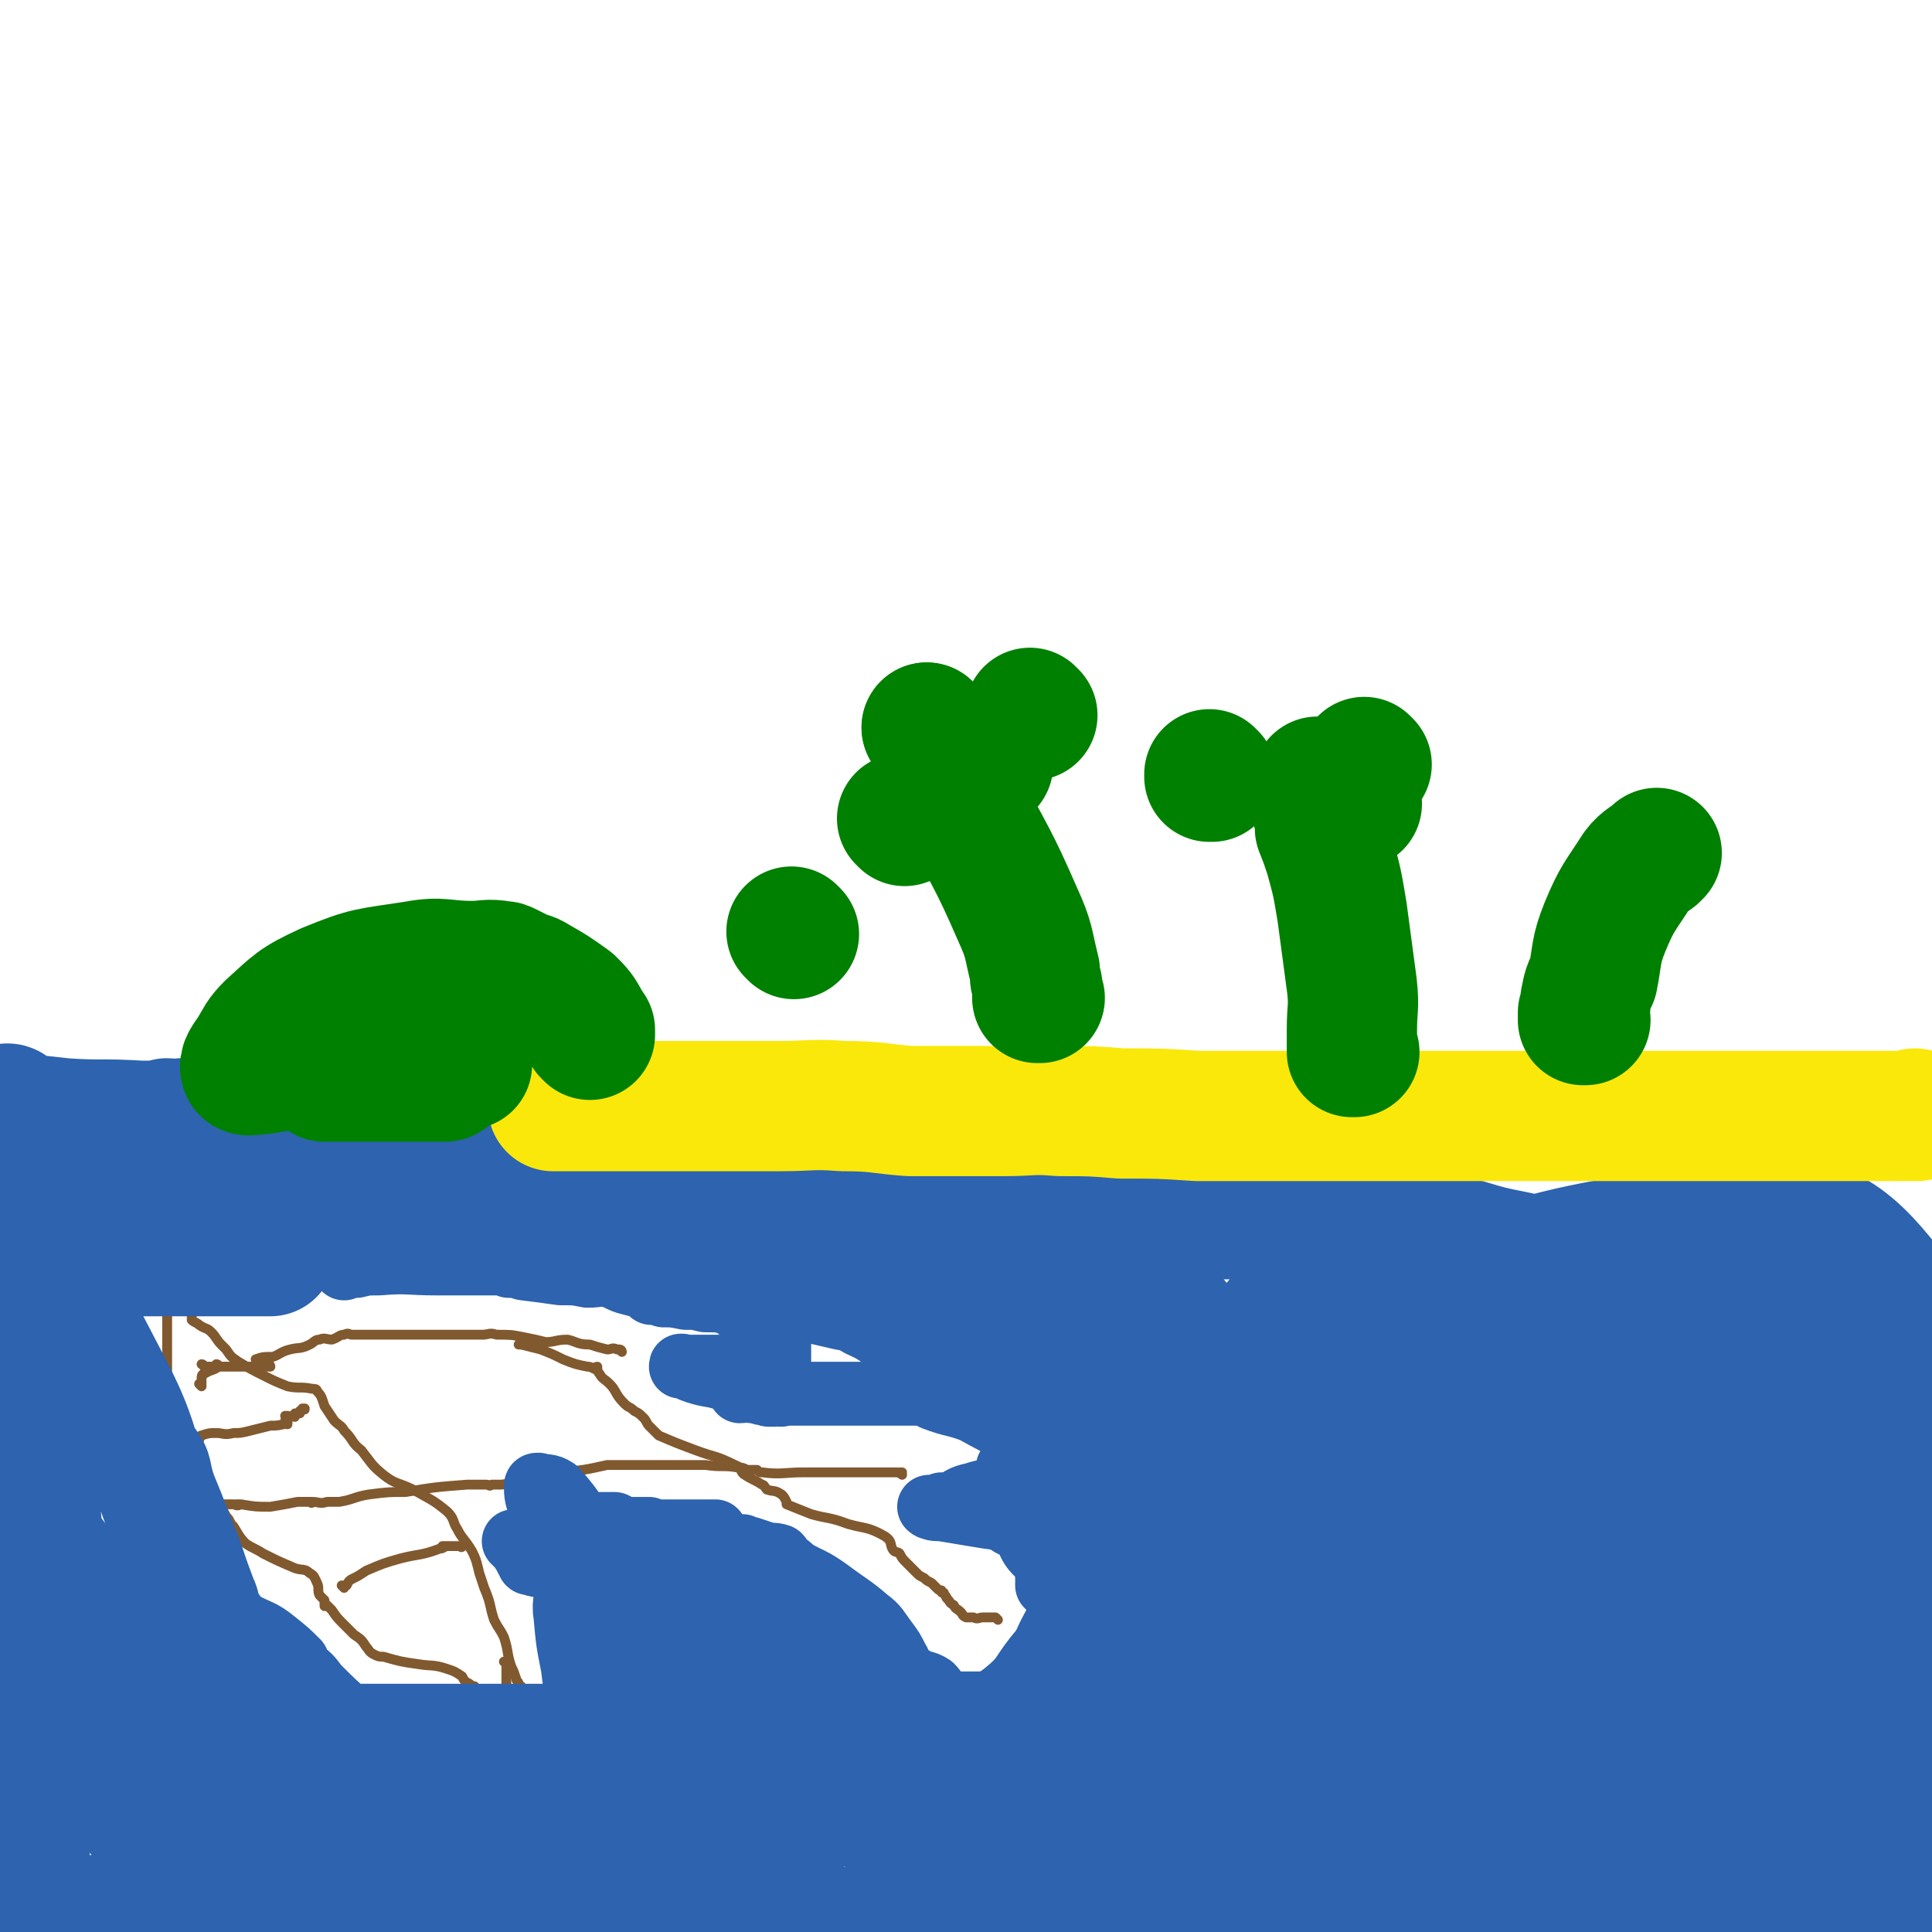 <svg viewBox='0 0 786 786' version='1.1' xmlns='http://www.w3.org/2000/svg' xmlns:xlink='http://www.w3.org/1999/xlink'><g fill='none' stroke='#81592F' stroke-width='4' stroke-linecap='round' stroke-linejoin='round'><path d='M406,659c0,0 -1,-1 -1,-1 0,0 0,0 0,0 0,0 0,0 0,0 0,0 0,0 -1,0 0,0 0,0 -1,0 -1,0 -1,0 -3,0 -2,0 -2,1 -4,0 -1,0 -2,0 -3,0 -2,-1 -1,-1 -2,-2 -2,-2 -2,-1 -3,-3 -2,-1 -1,-1 -3,-3 0,-1 -1,-1 -1,-2 -1,0 -1,0 -1,-1 -1,0 -1,0 -2,-1 -1,-1 -1,-1 -2,-2 -2,-1 -2,-1 -3,-2 -2,-1 -2,-1 -3,-2 -2,-2 -2,-2 -4,-4 -2,-2 -2,-2 -3,-4 -1,-1 -2,0 -3,-2 -1,-2 0,-3 -3,-5 -7,-4 -8,-3 -15,-5 -8,-3 -8,-2 -15,-4 -5,-2 -5,-2 -10,-4 0,0 0,-1 0,-1 -1,-2 -1,-2 -2,-3 -3,-2 -3,-1 -6,-2 -1,-1 -1,-2 -2,-2 -3,-2 -4,-2 -7,-4 -2,-1 -1,-3 -4,-4 -8,-4 -8,-3 -16,-6 -8,-3 -8,-3 -15,-6 -2,-2 -2,-2 -4,-4 -1,-1 -1,-2 -2,-3 -2,-2 -2,-2 -4,-3 -2,-2 -2,-1 -4,-3 -4,-4 -3,-5 -6,-8 -2,-2 -3,-2 -4,-4 -1,-1 -1,-2 -1,-3 -1,0 -1,1 -1,1 -2,-1 -2,-1 -3,-1 -5,-1 -5,-1 -10,-3 -4,-2 -4,-2 -9,-4 -4,-1 -4,-1 -8,-2 -1,0 -1,0 -1,0 0,0 0,0 0,0 '/><path d='M367,600c0,0 -1,-1 -1,-1 0,0 0,0 1,0 0,0 0,0 0,0 0,1 -1,0 -1,0 0,0 0,0 1,0 0,0 0,0 0,0 0,1 -1,0 -1,0 0,0 1,0 1,0 -1,1 -1,0 -2,0 0,0 0,0 -1,0 -1,0 -1,0 -3,0 -3,0 -3,0 -7,0 -4,0 -4,0 -8,0 -10,0 -10,0 -19,0 -8,0 -9,1 -17,0 -1,0 -1,0 -2,-1 0,0 0,0 0,0 -2,0 -2,0 -4,0 -2,-1 -2,-1 -4,-1 -6,-1 -6,0 -13,-1 -9,0 -9,0 -18,0 -5,0 -5,0 -10,0 -3,0 -3,0 -6,0 -3,0 -3,0 -6,0 -9,2 -9,2 -19,3 -6,2 -6,2 -12,3 -6,2 -6,1 -12,2 -2,0 -2,0 -4,0 -1,1 -1,0 -2,0 -4,0 -4,0 -8,0 -13,1 -13,1 -25,3 -7,0 -7,0 -15,1 -6,1 -6,2 -12,3 -3,0 -3,0 -5,0 -3,1 -3,0 -6,0 0,0 0,0 0,0 0,0 0,0 0,0 0,1 -1,0 -1,0 0,0 1,0 1,0 0,1 -1,0 -1,0 -1,0 -1,0 -2,0 -2,0 -2,0 -3,0 -5,1 -5,1 -11,2 -6,0 -6,0 -12,-1 0,0 0,0 -1,0 0,0 0,0 0,0 0,1 0,0 -1,0 0,0 1,0 1,0 -1,1 -1,0 -2,0 0,0 0,0 -1,0 -1,0 -1,0 -2,0 -1,0 -1,0 -2,0 -1,0 -2,0 -3,0 -1,1 -1,1 -2,1 0,0 0,0 0,0 0,0 0,0 0,0 '/><path d='M253,550c0,0 -1,-1 -1,-1 0,0 0,0 1,1 0,0 0,0 0,0 0,0 -1,-1 -1,-1 0,0 0,0 1,1 0,0 0,0 0,0 0,0 -1,-1 -1,-1 0,0 0,0 1,1 0,0 0,0 0,0 0,0 -1,-1 -1,-1 0,0 0,0 1,1 0,0 0,0 0,0 0,0 0,-1 -1,-1 0,0 0,0 -1,0 -2,-1 -2,0 -4,0 -4,-1 -4,-1 -7,-2 -5,0 -5,-1 -9,-2 -5,0 -5,1 -9,1 -4,-1 -4,-1 -9,-2 -5,-1 -5,-1 -11,-1 -3,-1 -3,0 -6,0 0,0 1,0 1,0 -2,0 -2,0 -5,0 -1,0 -1,0 -3,0 -9,0 -9,0 -18,0 -9,0 -9,0 -19,0 -1,0 -1,0 -3,0 0,0 0,0 0,0 -3,0 -3,0 -6,0 -1,0 -1,-1 -3,0 -2,0 -2,1 -5,2 -2,0 -3,-1 -5,0 -2,0 -2,1 -4,2 -4,2 -4,1 -8,2 -4,1 -4,2 -7,3 -4,0 -4,0 -7,1 0,0 0,0 0,0 '/><path d='M212,687c0,0 -1,-1 -1,-1 0,0 0,0 1,0 0,0 0,0 0,0 0,1 -1,0 -1,0 0,0 0,0 1,0 0,0 0,0 0,0 0,1 -1,0 -1,0 0,0 0,0 1,0 0,0 0,0 0,0 0,1 -1,0 -1,0 0,0 1,1 1,0 0,0 -1,0 -1,-1 0,-1 -1,-1 -1,-2 -1,-3 -1,-3 -2,-5 -2,-6 -1,-6 -3,-12 -2,-4 -2,-3 -4,-7 -2,-6 -1,-6 -4,-13 -1,-3 -1,-3 -2,-6 -1,-4 -1,-5 -3,-9 -3,-5 -4,-5 -6,-9 -2,-3 -1,-4 -4,-7 -6,-5 -7,-5 -14,-9 -6,-3 -7,-2 -12,-6 -5,-4 -5,-5 -9,-10 -4,-3 -3,-4 -7,-8 -1,-2 -2,-2 -4,-4 -2,-3 -2,-3 -4,-6 -1,-3 -1,-4 -3,-6 0,-1 -1,-1 -2,-1 -5,-1 -5,0 -10,-1 -5,-2 -5,-2 -9,-4 -6,-3 -6,-3 -11,-6 -3,-2 -3,-2 -5,-5 -1,-1 -1,-1 -2,-2 -2,-2 -2,-3 -4,-5 -2,-2 -2,-1 -5,-3 -1,-1 -2,-1 -3,-2 0,-2 0,-2 0,-3 0,-1 0,-1 -1,-1 0,-1 -1,-1 -1,-2 0,-1 0,-1 0,-1 0,-1 0,-1 0,-1 0,0 0,0 0,0 '/><path d='M206,677c0,0 -1,-1 -1,-1 0,0 0,0 1,0 0,0 0,0 0,0 0,1 -1,0 -1,0 0,0 0,0 1,0 0,0 0,0 0,0 0,1 -1,0 -1,0 0,0 0,0 1,0 0,0 0,0 0,0 0,1 -1,0 -1,0 0,0 1,0 1,0 0,1 0,1 0,1 0,0 0,0 0,1 0,0 0,0 0,1 0,1 0,1 0,2 0,1 0,1 0,2 0,3 0,3 0,5 0,1 0,1 0,1 0,0 0,0 0,0 0,1 -1,0 -1,0 0,0 0,0 1,0 0,0 0,0 0,0 0,1 -1,0 -1,0 0,0 0,0 1,0 0,0 0,0 0,0 0,1 -1,0 -1,0 0,0 1,0 1,0 0,1 -1,0 -1,0 0,0 0,0 -1,0 0,0 -1,0 -1,0 0,0 1,0 1,0 -1,0 -1,0 -2,0 -1,0 -1,1 -2,0 -2,0 -2,0 -4,0 -2,-1 -2,-2 -3,-3 -1,0 -1,0 -2,-1 -2,-1 -2,-1 -3,-3 -3,-2 -3,-2 -6,-3 -6,-2 -6,-1 -12,-2 -7,-1 -7,-1 -14,-3 -2,0 -2,0 -4,-1 -2,-1 -2,-2 -3,-3 -2,-3 -2,-3 -5,-5 -2,-2 -2,-2 -4,-4 -3,-3 -3,-3 -5,-6 -1,-1 -1,-1 -2,-2 -1,0 -1,1 -1,0 0,-1 0,-1 0,-2 -1,-1 -1,-1 -2,-2 -1,-2 0,-3 -1,-5 -1,-2 -1,-3 -3,-4 -2,-2 -3,-1 -6,-2 -7,-3 -7,-3 -13,-6 -3,-2 -4,-2 -7,-4 -3,-3 -3,-4 -5,-7 -1,-1 -1,-1 -2,-3 -1,-1 -1,-1 -2,-3 -2,-3 -2,-3 -4,-6 0,-1 -1,-1 -1,-2 -1,-1 0,-1 0,-2 -1,-1 -1,-1 -2,-2 0,-1 -1,-1 -1,-2 -1,-1 -1,0 -2,-2 -1,-2 -1,-2 -2,-5 -2,-3 -2,-3 -3,-6 -1,-2 -1,-2 -1,-4 -1,-3 -1,-3 -2,-6 -1,-3 0,-4 -1,-6 -1,-2 -1,-2 -2,-3 -1,-2 -1,-2 -1,-3 -1,-3 -1,-3 -1,-5 0,-5 0,-5 0,-10 0,-2 0,-2 0,-5 0,-1 0,-1 0,-2 0,-1 0,-1 0,-1 0,-3 0,-4 0,-6 0,-1 0,0 0,0 0,-1 0,-1 0,-2 0,0 0,0 0,0 0,-1 0,-1 0,-1 0,-1 0,-1 0,-1 0,0 0,0 0,0 0,-1 0,-1 0,-2 0,0 0,0 0,0 0,-2 0,-2 0,-3 0,0 0,0 0,1 0,0 0,0 0,0 0,0 0,-1 -1,-1 '/><path d='M81,586c0,0 0,-1 -1,-1 0,0 1,0 1,0 0,0 0,0 0,0 0,1 0,0 -1,0 0,0 1,0 1,0 0,0 0,0 0,0 0,1 0,0 -1,0 0,0 1,0 1,0 0,0 0,0 0,0 0,1 0,0 -1,0 0,0 1,0 1,0 0,0 0,0 0,0 0,1 0,0 -1,0 0,0 1,0 1,0 0,0 0,0 0,0 1,0 0,-1 1,-1 3,-1 3,-1 6,-1 3,0 3,1 7,0 3,0 3,0 7,-1 4,-1 4,-1 8,-2 3,0 3,0 7,-1 0,0 0,0 0,0 0,0 0,0 0,0 0,1 0,0 -1,0 0,0 1,0 1,0 0,0 0,0 0,0 0,1 0,0 -1,0 0,0 1,0 1,0 0,0 0,0 0,0 0,1 0,0 -1,0 0,0 1,1 1,0 0,0 0,0 0,-1 0,0 0,0 0,0 0,1 0,0 -1,0 0,0 1,1 1,0 0,0 0,0 0,-1 0,0 0,0 0,0 0,0 0,0 0,0 0,0 0,0 0,-1 0,0 0,0 0,0 0,1 0,0 -1,0 0,0 1,0 1,0 1,1 1,0 2,0 1,0 1,1 1,0 0,0 0,0 0,-1 0,0 0,0 0,0 1,0 1,0 2,0 0,0 0,-1 0,-1 0,0 1,0 2,-1 0,0 0,0 0,0 0,0 0,0 0,0 0,1 0,0 -1,0 0,0 1,0 1,0 0,0 0,0 0,0 '/><path d='M82,564c0,0 0,-1 -1,-1 0,0 1,0 1,1 0,0 0,0 0,0 0,0 0,-1 -1,-1 0,0 1,0 1,1 0,0 0,0 0,0 0,0 0,-1 -1,-1 0,0 1,0 1,1 0,0 0,0 0,0 0,0 0,-1 -1,-1 0,0 1,0 1,1 0,0 0,0 0,0 0,0 0,-1 -1,-1 0,0 1,1 1,1 0,-1 0,-2 0,-3 0,-1 0,-2 1,-2 3,-2 3,-1 6,-3 0,0 0,0 0,0 0,0 0,0 0,0 0,0 0,-1 -1,-1 0,0 1,0 1,1 0,0 0,0 1,0 1,0 1,0 3,0 1,0 1,0 3,0 4,0 4,0 8,0 3,0 3,0 6,0 0,0 0,0 0,0 0,0 0,0 0,0 0,0 0,-1 -1,-1 0,0 1,0 1,1 -1,0 -1,0 -2,0 0,0 0,0 -1,0 -2,0 -2,0 -3,0 -2,0 -2,0 -3,0 -2,0 -2,0 -4,0 -2,0 -2,0 -4,0 -1,0 -1,0 -2,0 -1,0 -1,0 -2,0 -1,0 -1,0 -2,0 -1,0 -1,0 -1,0 0,0 0,0 -1,0 0,0 0,0 -1,0 0,0 1,0 1,0 0,0 -1,0 -2,0 0,0 1,0 1,0 0,0 -1,0 -1,0 0,0 0,0 0,0 0,0 0,-1 -1,-1 0,0 1,0 1,1 0,0 0,0 0,0 0,0 0,-1 -1,-1 0,0 1,0 1,1 0,0 0,0 0,0 '/><path d='M140,646c0,0 -1,-1 -1,-1 0,0 1,0 1,0 0,0 0,0 0,0 0,1 -1,0 -1,0 0,0 1,0 1,0 0,0 0,0 0,0 0,1 -1,0 -1,0 0,0 1,0 1,0 0,0 0,0 0,0 0,1 -1,0 -1,0 0,0 1,1 1,0 0,0 0,0 1,0 1,-2 1,-2 3,-3 2,-1 2,-1 5,-3 7,-3 7,-3 14,-5 8,-2 8,-1 16,-4 1,0 1,0 2,-1 0,0 0,0 0,0 0,1 -1,0 -1,0 0,0 1,0 1,0 0,0 0,0 0,0 0,1 -1,0 -1,0 0,0 1,0 1,0 0,0 0,0 0,0 0,1 -1,0 -1,0 0,0 1,0 1,0 0,0 0,0 0,0 0,1 -1,0 -1,0 0,0 1,0 1,0 0,0 0,0 0,0 0,0 1,0 1,0 0,0 0,0 0,0 0,0 0,0 1,0 0,0 0,0 0,0 0,0 1,0 1,0 0,0 0,0 0,0 0,0 1,0 1,0 1,0 1,0 1,0 1,0 1,0 2,0 0,0 0,0 0,0 0,1 -1,0 -1,0 0,0 1,0 1,0 0,0 0,0 0,0 0,1 -1,0 -1,0 '/></g>
<g fill='none' stroke='#2D63AF' stroke-width='53' stroke-linecap='round' stroke-linejoin='round'><path d='M669,601c-1,0 -1,-1 -1,-1 0,0 0,0 0,0 0,0 0,0 0,0 0,1 0,1 0,2 0,3 1,3 0,5 -1,7 -1,7 -3,14 -4,17 -4,17 -8,34 -7,25 -8,25 -15,50 0,3 -2,9 0,7 27,-33 26,-44 59,-78 11,-13 27,-26 30,-16 8,23 0,41 -9,81 -9,47 -20,74 -26,92 -3,8 -1,-21 8,-40 25,-59 25,-82 60,-114 11,-11 31,9 33,27 4,42 -8,49 -23,94 -7,22 -9,22 -21,41 -9,14 -12,21 -20,25 -3,2 -4,-6 -2,-11 17,-50 19,-50 39,-99 5,-13 5,-13 12,-25 3,-6 6,-13 7,-11 2,4 3,13 -1,24 -20,44 -19,49 -47,85 -7,8 -24,12 -23,3 3,-34 8,-49 31,-88 12,-21 32,-38 40,-32 9,8 9,36 -5,60 -15,27 -27,38 -52,42 -14,3 -23,-10 -27,-27 -7,-34 0,-39 6,-75 1,-7 10,-17 9,-11 -11,38 -13,50 -33,97 -15,36 -18,46 -38,68 -4,5 -12,-6 -10,-13 15,-54 16,-58 44,-110 20,-38 30,-43 52,-70 3,-3 0,7 -3,11 -34,48 -33,50 -72,94 -33,37 -62,66 -72,69 -7,2 17,-31 38,-59 40,-53 41,-57 84,-104 3,-4 9,0 8,3 -6,16 -11,18 -24,35 -32,44 -31,45 -65,87 -24,29 -53,63 -53,54 1,-12 25,-50 55,-97 39,-63 40,-62 82,-122 4,-6 10,-14 9,-12 -3,6 -9,14 -18,27 -37,52 -35,54 -74,105 -45,59 -47,58 -95,115 -6,7 -17,19 -14,13 25,-45 34,-58 70,-116 17,-27 18,-26 36,-52 16,-23 16,-23 32,-45 11,-15 14,-18 23,-30 1,-1 0,3 -2,4 -44,53 -42,55 -89,106 -43,47 -44,46 -90,90 -3,3 -6,5 -7,4 -2,-1 0,-5 2,-10 25,-40 25,-41 53,-79 53,-70 51,-72 109,-138 22,-24 42,-39 50,-42 5,-1 -11,18 -24,34 -33,42 -34,42 -69,84 -55,64 -54,65 -111,128 -17,20 -31,35 -38,36 -5,1 5,-17 13,-32 24,-44 24,-44 50,-86 37,-59 41,-63 78,-116 1,-3 0,3 -1,6 -10,15 -11,15 -22,30 -41,53 -40,53 -82,104 -48,58 -48,59 -99,114 -5,5 -12,9 -13,8 -2,-2 3,-7 7,-14 8,-15 8,-15 17,-29 12,-21 12,-21 25,-41 32,-44 30,-45 65,-86 35,-40 37,-43 74,-75 4,-3 11,2 8,6 -30,35 -37,36 -74,72 -36,35 -36,35 -73,70 -21,19 -41,40 -43,38 -1,-1 17,-23 35,-44 34,-40 33,-41 69,-78 12,-12 13,-11 26,-21 2,0 4,0 3,0 -7,8 -8,10 -18,18 -23,19 -23,20 -47,37 -22,16 -23,15 -46,30 -7,4 -7,4 -14,7 -1,1 -1,1 -3,2 0,0 0,0 0,0 -3,2 -3,2 -6,4 -4,3 -4,3 -7,6 -9,9 -9,9 -19,18 -9,8 -8,9 -18,16 -1,2 -2,1 -3,1 0,0 0,0 0,0 -1,0 -1,0 -1,0 -1,0 -2,1 -2,0 -2,-1 -2,-2 -4,-3 -5,-1 -5,0 -11,-1 -8,-1 -8,-1 -15,-2 -7,-2 -6,-2 -13,-3 -13,-3 -14,-2 -27,-4 -11,-1 -11,-1 -22,-2 -6,0 -6,0 -12,0 -13,0 -13,0 -25,0 -13,0 -13,1 -25,0 -8,0 -8,0 -17,-1 -16,0 -16,0 -32,0 -22,1 -22,0 -43,1 -17,1 -17,1 -34,3 -22,3 -22,4 -44,7 -6,0 -6,0 -11,-1 0,0 0,0 0,0 0,0 0,0 0,0 0,1 0,0 -1,0 0,0 1,0 1,0 0,0 0,0 0,0 0,1 0,0 -1,0 0,0 1,0 1,0 0,0 0,0 0,0 0,0 0,0 0,0 0,-1 0,-1 0,-2 0,-2 0,-2 0,-4 0,-6 0,-6 0,-12 0,-12 0,-12 0,-24 0,-6 0,-6 0,-12 0,-6 1,-7 0,-12 -1,-4 -2,-3 -3,-6 -2,-5 -3,-5 -3,-9 -1,-3 0,-4 0,-7 0,-5 0,-5 0,-10 0,-4 0,-4 0,-9 0,-10 0,-10 0,-21 0,-13 0,-13 0,-25 0,-8 0,-8 0,-15 0,-6 0,-6 0,-13 0,-3 0,-3 0,-6 0,-7 0,-7 0,-13 0,-13 0,-13 0,-27 0,-10 0,-10 0,-19 0,-6 0,-6 0,-13 0,-8 0,-8 0,-16 0,-4 0,-4 0,-9 0,-1 0,-1 0,-3 0,-2 0,-2 0,-4 0,-4 0,-4 0,-8 0,-4 0,-4 0,-8 0,-8 0,-8 0,-17 0,-3 0,-3 0,-6 0,-1 0,-1 0,-1 0,0 0,0 0,0 0,0 0,-1 -1,-1 0,0 1,0 1,1 0,0 0,0 0,0 0,0 0,-1 -1,-1 0,0 1,0 1,1 0,0 0,0 0,0 0,0 0,-1 -1,-1 0,0 1,0 1,1 0,0 0,0 0,0 0,0 0,-1 -1,-1 0,0 1,0 1,1 0,1 0,1 0,2 0,0 0,0 0,0 0,0 0,0 1,1 1,0 1,-1 3,0 9,1 9,1 18,2 15,1 15,0 31,1 6,0 6,0 12,0 0,0 0,0 0,0 0,0 0,0 0,0 0,0 0,-1 -1,-1 0,0 1,1 1,1 1,0 1,0 3,0 0,0 0,0 1,0 1,0 1,0 2,0 0,0 0,0 0,0 0,0 0,0 0,0 0,0 0,-1 -1,-1 0,0 1,0 1,1 0,0 0,0 0,0 0,0 0,-1 -1,-1 0,0 1,0 1,1 0,0 0,0 0,0 0,0 0,-1 -1,-1 0,0 1,0 1,1 0,0 0,0 0,0 '/></g>
<g fill='none' stroke='#2D63AF' stroke-width='26' stroke-linecap='round' stroke-linejoin='round'><path d='M243,745c0,0 -1,-1 -1,-1 0,0 0,0 1,0 0,0 0,0 0,0 0,0 0,1 1,0 2,-1 1,-1 3,-2 17,-6 17,-7 35,-12 22,-7 22,-7 45,-12 15,-4 15,-3 30,-7 26,-7 27,-5 52,-15 32,-11 32,-11 61,-26 20,-10 20,-11 37,-23 20,-14 20,-15 39,-30 5,-5 5,-5 9,-10 '/></g>
<g fill='none' stroke='#2D63AF' stroke-width='53' stroke-linecap='round' stroke-linejoin='round'><path d='M430,714c0,0 -1,-1 -1,-1 0,0 0,1 0,0 1,-1 1,-1 2,-3 2,-4 2,-4 5,-9 5,-6 5,-6 10,-13 14,-19 13,-20 27,-39 24,-34 24,-34 49,-67 7,-9 19,-23 15,-17 -12,22 -23,37 -47,74 -27,44 -27,44 -55,87 -17,26 -33,56 -35,51 -1,-6 11,-38 29,-74 36,-75 33,-79 79,-148 24,-36 33,-38 60,-61 4,-3 4,4 2,9 -21,61 -15,65 -46,121 -24,43 -29,48 -64,77 -8,7 -19,3 -23,-5 -4,-11 -2,-19 6,-32 37,-54 31,-68 85,-102 79,-49 92,-52 182,-64 32,-5 44,8 61,30 9,12 1,22 -9,37 -21,31 -27,43 -52,55 -10,5 -16,-9 -18,-21 -3,-19 -3,-25 6,-41 6,-13 11,-18 24,-17 24,0 33,1 50,18 16,17 14,28 15,51 1,5 -7,8 -12,5 -22,-13 -29,-16 -41,-38 -7,-12 -5,-26 3,-30 11,-5 24,0 35,12 11,12 5,18 10,35 0,0 0,-1 0,-1 0,-16 0,-16 0,-33 0,-5 0,-5 0,-9 '/><path d='M780,603c-1,0 -1,-1 -1,-1 -2,0 -2,1 -4,0 -14,0 -16,4 -28,-1 -14,-6 -14,-9 -23,-20 -5,-6 -3,-7 -6,-14 -3,-6 -1,-12 -6,-12 -14,-1 -17,3 -33,9 -22,8 -20,13 -43,20 -15,6 -16,4 -33,5 -2,1 -4,0 -5,-2 -1,-3 -1,-6 2,-9 13,-14 15,-14 31,-27 14,-10 14,-10 29,-20 19,-12 19,-12 39,-23 6,-3 7,-3 13,-5 0,0 0,-1 -1,0 -7,1 -7,2 -15,4 -6,1 -6,1 -11,3 -9,2 -9,2 -19,4 -11,1 -11,1 -22,0 -14,0 -14,0 -28,-3 -10,-2 -10,-2 -20,-5 -12,-3 -12,-4 -24,-6 -20,-3 -20,-3 -40,-5 -19,-2 -19,-1 -38,-1 -9,-1 -9,0 -17,0 -14,0 -14,0 -28,-1 -9,0 -9,1 -17,0 -4,-1 -4,-2 -8,-3 -2,0 -2,1 -3,1 -10,-1 -10,-2 -20,-3 -11,-1 -11,0 -22,0 -6,-1 -6,-1 -11,-1 -7,-2 -7,-3 -14,-3 -8,-1 -8,1 -16,0 -6,-1 -6,-2 -12,-4 -5,-1 -5,0 -10,-1 -15,-1 -15,-1 -31,-2 -12,-2 -12,-2 -24,-4 -7,-1 -6,-2 -13,-2 -14,-1 -14,0 -29,0 -12,-1 -11,-2 -23,-3 -5,-1 -5,-1 -10,-1 -14,-1 -14,0 -28,0 -8,0 -8,0 -17,0 -4,0 -4,-1 -7,0 -14,1 -14,1 -27,3 -9,1 -9,1 -18,4 -10,3 -10,4 -20,8 -13,6 -13,5 -26,10 -11,5 -11,5 -21,11 -2,1 -2,2 -4,3 0,0 0,1 0,1 0,0 0,0 0,0 3,0 3,0 6,0 5,0 5,-1 10,0 7,0 7,1 15,2 10,0 10,0 20,0 4,0 4,0 8,0 3,0 3,0 7,0 4,0 4,0 8,0 4,0 4,0 9,0 4,0 5,0 9,0 0,0 0,0 0,0 0,0 0,0 0,0 0,0 0,-1 -1,-1 0,0 1,0 1,1 0,0 0,0 0,0 0,0 -1,0 -1,-1 0,0 1,-1 1,-1 0,0 0,0 0,1 0,0 0,0 0,0 0,0 0,0 -1,-1 0,0 1,0 1,0 0,0 0,0 0,0 0,0 0,0 0,0 0,-1 0,-1 0,-1 0,0 0,0 0,0 0,-1 0,-1 0,-1 0,-1 1,0 1,0 0,-1 0,-1 0,-1 0,-2 0,-2 0,-3 0,0 0,0 1,0 1,-1 1,-1 1,-2 2,-2 2,-3 4,-5 5,-3 5,-2 10,-4 4,-2 4,-2 7,-2 7,-2 8,-2 15,-2 10,-1 10,0 20,1 6,0 6,0 12,1 5,1 5,2 9,3 11,3 11,3 21,5 8,2 8,2 17,4 8,2 8,2 16,4 6,1 6,1 11,2 1,1 1,0 3,1 5,0 5,0 10,1 9,1 9,1 17,3 6,1 6,1 11,2 2,0 2,0 4,1 1,0 1,-1 3,0 8,1 8,1 16,3 13,3 13,3 26,6 6,1 6,1 11,4 9,4 8,5 17,10 11,6 12,5 23,12 14,8 13,9 26,18 7,4 6,4 14,7 6,3 7,1 13,3 5,2 5,2 9,5 6,4 6,4 11,10 4,3 3,4 7,8 8,10 7,11 16,20 8,8 9,7 18,15 2,2 2,2 5,5 0,0 1,0 0,-1 -7,-9 -9,-9 -16,-20 -3,-4 -2,-5 -3,-11 -2,-6 -3,-6 -4,-11 -4,-11 -3,-11 -6,-22 -3,-12 -3,-12 -7,-24 -2,-8 -3,-8 -6,-17 -2,-3 -1,-4 -3,-6 -7,-5 -8,-4 -16,-8 -6,-3 -6,-3 -12,-7 -3,-1 -3,-2 -6,-2 -5,-2 -5,-1 -9,-1 -3,-1 -3,0 -6,0 -1,0 -1,-1 -2,0 0,0 -1,0 -1,0 2,7 2,7 3,13 1,5 2,5 3,10 2,10 2,10 3,20 2,13 3,13 5,26 0,5 0,5 1,9 0,3 1,3 1,6 1,0 0,0 0,0 0,0 0,0 0,0 0,1 0,1 0,1 0,0 0,0 0,1 0,0 0,0 0,1 0,0 1,0 0,1 0,2 -1,2 -2,5 0,4 0,4 -1,8 0,3 0,3 0,7 0,1 0,1 0,3 0,1 0,1 0,1 0,0 0,0 0,0 0,-6 0,-6 0,-12 0,-4 0,-4 0,-9 1,-16 2,-16 1,-33 0,-7 0,-7 -1,-14 -1,-7 -1,-7 -3,-13 -1,-3 -2,-3 -4,-4 -3,-4 -3,-4 -7,-6 -10,-4 -12,-2 -20,-8 -2,-2 -1,-3 0,-6 0,-1 0,-1 1,-2 3,-1 3,-2 6,-1 13,0 13,0 26,3 17,4 17,5 34,12 6,2 7,3 12,7 4,4 4,4 5,9 3,5 3,5 4,11 1,7 1,7 0,14 0,19 3,19 -1,37 -6,22 -6,24 -19,43 -12,18 -16,15 -31,30 -7,8 -6,10 -14,17 -8,7 -9,6 -19,12 -7,4 -8,4 -15,7 -5,2 -4,3 -9,5 -10,4 -10,4 -20,7 -15,5 -16,5 -31,8 -6,1 -6,1 -11,1 -5,1 -5,0 -9,0 -9,-1 -9,-1 -17,-2 -8,-1 -8,-1 -16,-2 -4,0 -4,-1 -7,-2 -4,0 -4,0 -7,-1 -5,0 -5,0 -9,-1 -8,-1 -8,-1 -17,-2 -9,0 -9,0 -18,0 -6,0 -6,0 -12,0 -9,0 -9,0 -18,0 -12,1 -12,1 -24,1 -13,1 -13,2 -25,2 -11,1 -11,1 -22,0 -8,0 -8,-1 -15,-3 -4,-1 -4,-1 -6,-3 -3,-2 -3,-2 -5,-4 -3,-4 -2,-4 -5,-8 -2,-4 -2,-3 -4,-7 -3,-6 -3,-6 -5,-12 -3,-6 -2,-7 -6,-13 -3,-5 -3,-5 -7,-9 -9,-7 -10,-7 -19,-14 -8,-5 -8,-5 -16,-10 -3,-2 -3,-2 -5,-4 -3,-3 -3,-3 -4,-6 -1,-1 -1,-1 -1,-2 0,0 0,0 -1,0 0,0 0,0 0,0 0,0 0,0 0,0 0,1 -1,1 -1,1 0,1 0,1 0,1 2,5 1,5 4,10 7,15 7,15 16,30 6,10 8,10 13,21 8,13 7,13 14,27 4,9 3,9 8,18 1,3 2,2 3,5 1,0 1,1 1,1 0,0 0,0 -1,-1 -5,-8 -4,-9 -11,-15 -11,-11 -12,-10 -25,-19 -3,-2 -3,-2 -7,-4 -1,0 -3,-1 -2,-1 4,1 7,-1 12,2 8,4 8,6 15,13 11,11 10,12 20,23 9,9 8,11 18,18 7,5 8,4 16,8 7,3 7,3 14,6 2,1 2,1 4,1 '/><path d='M61,738c0,0 0,-1 -1,-1 0,0 0,0 0,0 -1,1 -1,0 -2,0 0,0 0,0 -1,0 0,0 0,0 0,0 0,0 0,0 0,0 '/><path d='M3,749c0,0 0,-1 -1,-1 0,0 1,0 1,0 0,0 0,0 0,0 0,1 0,0 -1,0 0,0 1,0 1,0 '/></g>
<g fill='none' stroke='#2D63AF' stroke-width='26' stroke-linecap='round' stroke-linejoin='round'><path d='M416,694c0,0 -1,-1 -1,-1 0,0 0,0 0,0 0,0 0,0 0,0 1,1 0,0 0,0 0,0 0,0 0,0 0,0 0,0 0,0 0,0 0,0 -1,0 -1,0 -1,0 -2,0 -2,0 -2,0 -4,0 -4,0 -4,0 -9,0 -6,0 -6,0 -12,0 -2,0 -3,1 -4,0 -1,0 0,-1 0,-1 -2,-3 -2,-4 -4,-6 -3,-2 -4,-1 -7,-3 -2,-1 -2,0 -4,-2 -2,-2 -1,-3 -3,-6 -2,-4 -2,-4 -5,-8 -3,-4 -3,-5 -7,-8 -7,-6 -8,-6 -16,-12 -7,-5 -7,-4 -14,-8 -2,-2 -2,-2 -4,-3 -1,-1 -1,-2 -2,-3 -3,-1 -3,0 -6,-1 -3,-1 -3,-1 -6,-2 -2,0 -2,0 -3,-1 -3,0 -3,0 -6,-1 -7,0 -7,1 -15,0 -3,0 -3,0 -6,-1 -2,-1 -2,-1 -4,-2 -2,0 -2,-1 -3,-2 -2,0 -2,0 -4,-1 -2,0 -2,0 -4,0 -2,0 -2,0 -3,0 0,0 0,1 -1,0 -2,0 -2,0 -3,0 -1,-1 -1,-1 -3,-2 -2,0 -2,0 -4,0 -1,0 -1,0 -2,0 0,0 0,0 0,0 -1,3 -2,2 -2,5 -1,2 0,2 0,5 0,5 0,5 0,9 0,11 -1,11 0,22 0,13 -1,14 1,26 1,4 1,4 4,6 2,3 3,3 6,3 5,1 6,1 11,0 13,0 13,0 26,-1 12,0 12,0 23,0 16,0 21,0 32,0 2,0 -3,2 -5,1 -15,-4 -16,-3 -28,-10 -8,-5 -8,-7 -13,-14 -2,-3 -2,-9 0,-8 3,4 6,8 10,17 2,5 1,10 1,10 -1,1 -2,-3 -3,-7 -3,-13 -4,-13 -4,-26 -1,-2 1,-6 2,-4 4,7 6,11 7,22 0,8 1,15 -5,15 -12,0 -20,-4 -30,-15 -7,-8 -11,-21 -4,-23 11,-4 21,3 41,11 28,13 38,20 55,31 4,3 -8,0 -14,-3 -14,-6 -14,-7 -27,-15 -8,-5 -14,-13 -15,-10 -2,4 8,11 9,23 0,8 0,15 -6,16 -10,2 -21,1 -27,-9 -8,-13 -11,-27 -3,-35 9,-9 21,-5 36,1 18,7 25,12 30,26 3,7 -5,16 -14,16 -16,1 -22,-4 -36,-15 -7,-5 -9,-13 -5,-18 4,-6 12,-7 21,-3 17,8 23,13 31,28 3,6 -3,14 -10,14 -28,1 -34,0 -61,-12 -18,-8 -24,-16 -30,-28 -2,-5 7,-6 13,-5 11,4 15,6 21,15 3,5 2,9 -2,13 -4,4 -8,5 -14,3 -11,-5 -11,-7 -19,-17 -6,-8 -6,-9 -10,-18 -2,-6 -2,-6 -3,-13 -1,-1 0,-1 0,-2 0,0 0,0 0,0 0,1 -1,0 -1,0 0,0 0,0 1,0 0,0 0,0 0,0 0,1 -1,1 0,2 0,0 0,0 1,1 3,3 3,3 6,7 5,7 4,7 9,15 2,2 2,2 4,5 0,0 0,1 0,0 0,-1 0,-1 0,-2 -1,-2 -1,-2 -1,-3 -2,-4 -2,-4 -4,-7 -2,-5 -2,-5 -4,-10 0,0 0,0 0,-1 0,0 0,0 0,0 0,1 -1,0 -1,0 0,0 1,1 1,0 0,0 0,0 -1,-1 0,-1 0,0 -1,-1 -2,-3 -2,-4 -5,-6 -5,-5 -6,-5 -12,-8 -5,-2 -5,0 -10,-2 -1,0 -1,0 -1,-1 -1,-1 -1,-1 -1,-2 -1,-1 -1,-1 -2,-3 -1,-1 -1,-1 -2,-2 0,0 0,0 0,-1 0,0 0,0 0,0 0,1 -1,0 -1,0 0,0 1,1 1,0 0,0 -1,0 0,0 2,-1 2,0 4,-1 2,0 2,1 4,0 4,0 4,0 9,-1 6,0 6,-1 12,-2 3,0 3,0 5,0 3,0 3,0 6,0 0,0 0,0 0,0 3,0 3,0 6,0 4,0 4,0 7,0 4,0 4,0 8,0 7,0 7,0 14,0 3,0 3,0 6,0 0,0 0,0 0,0 -3,0 -3,0 -5,0 -1,0 -1,0 -2,0 -3,1 -4,-1 -6,1 -6,9 -7,10 -9,22 -6,26 -5,27 -8,53 -1,10 -1,17 -1,19 -1,1 0,-7 0,-13 -2,-22 -2,-22 -4,-44 -1,-10 -1,-10 -2,-20 -1,-2 0,-2 0,-5 0,0 0,0 0,0 8,0 8,0 16,0 4,0 4,-1 8,0 6,2 9,2 10,7 3,6 2,9 -1,16 -2,4 -4,5 -9,4 -8,-1 -9,-2 -16,-8 -11,-11 -10,-13 -20,-26 -8,-12 -7,-13 -16,-23 -3,-2 -4,-1 -7,-2 -1,0 -1,0 -1,1 0,5 1,5 2,10 3,10 3,9 7,19 1,5 2,5 3,11 1,6 -1,6 0,12 1,11 1,11 3,21 1,8 1,8 2,15 0,5 0,5 1,9 0,0 0,0 0,0 0,4 0,4 0,7 0,2 0,2 0,3 0,2 0,2 0,4 0,0 0,0 0,0 0,1 -1,0 -1,0 0,0 0,0 1,0 0,0 0,0 0,0 0,1 -1,0 -1,0 0,0 0,0 1,0 0,0 0,0 0,0 0,1 0,0 -1,0 -1,0 -1,0 -2,0 -5,0 -5,0 -10,-1 -8,0 -8,0 -16,0 0,0 0,0 -1,0 0,0 0,0 0,0 -1,0 -1,0 -2,0 0,0 0,1 -1,0 -1,0 -1,-1 -2,-1 -1,-1 -1,-1 -3,-1 -7,0 -7,0 -14,-1 -11,0 -11,0 -22,0 -4,0 -4,1 -9,0 -1,0 -1,0 -2,-2 -1,-2 0,-2 -2,-4 -2,-4 -3,-3 -6,-7 -7,-6 -7,-6 -14,-13 -3,-4 -3,-4 -7,-7 0,0 0,0 0,-1 0,0 0,0 0,0 0,1 0,0 -1,0 0,0 1,0 1,0 0,0 0,0 0,0 0,1 0,1 -1,0 0,-1 0,-1 0,-2 -4,-4 -4,-4 -9,-8 -6,-5 -7,-4 -14,-8 -2,-2 -2,-2 -4,-5 -2,-3 -1,-4 -3,-8 -3,-8 -3,-8 -6,-17 -5,-12 -5,-13 -10,-25 -3,-8 -1,-9 -6,-16 -7,-10 -8,-10 -17,-18 -11,-10 -12,-9 -23,-19 -5,-5 -6,-6 -9,-13 -3,-6 -2,-6 -4,-13 0,-2 0,-2 0,-3 0,0 0,0 0,0 0,0 0,-1 -1,-1 0,0 1,0 1,1 0,0 0,0 0,0 0,0 0,-1 -1,-1 0,0 1,0 1,1 0,0 0,0 0,0 0,0 0,-1 -1,-1 0,0 1,0 1,1 0,0 0,0 0,0 0,0 0,-1 -1,-1 0,0 1,0 1,1 1,2 1,2 3,4 1,2 1,2 2,5 6,12 6,12 11,24 5,11 7,16 10,24 0,1 -2,-3 -3,-5 -4,-8 -4,-8 -7,-16 -5,-14 -5,-14 -9,-28 -2,-6 -1,-9 -2,-12 0,-1 -1,2 0,3 5,13 6,13 10,26 13,35 12,35 25,70 3,11 7,22 8,22 0,0 -2,-11 -6,-22 -12,-30 -13,-30 -25,-60 -9,-20 -9,-20 -17,-40 -1,-2 -1,-4 -1,-3 0,0 0,2 1,4 3,18 4,18 6,36 3,25 2,25 4,50 2,18 4,35 4,35 0,1 -1,-17 -3,-34 -4,-28 -4,-27 -8,-55 -5,-31 -5,-31 -9,-62 0,-3 -1,-7 0,-5 4,6 3,11 9,21 12,18 17,16 27,35 16,31 18,32 27,67 7,28 2,30 3,59 0,13 0,13 0,26 0,1 0,1 0,2 0,0 0,0 0,0 0,1 0,0 -1,0 0,0 1,0 1,0 0,0 0,0 0,0 0,1 0,0 -1,0 0,0 1,0 1,0 2,1 2,0 4,1 2,0 2,0 5,1 9,1 9,2 18,2 11,1 11,0 21,0 2,0 2,0 4,0 2,0 2,0 3,0 13,0 13,0 26,0 12,0 12,0 24,0 2,0 2,0 4,0 0,0 0,0 0,0 1,0 1,0 2,0 1,0 1,0 2,0 3,0 3,0 6,0 10,0 10,0 20,0 8,0 8,0 15,0 5,0 5,0 9,0 0,0 0,0 0,0 1,0 1,0 2,0 0,0 0,0 0,0 1,0 1,0 2,0 0,0 0,0 0,0 '/><path d='M427,646c0,0 -1,-1 -1,-1 0,0 0,0 0,0 0,0 0,0 0,0 1,1 0,0 0,0 0,0 0,0 0,0 0,0 0,0 0,0 1,1 0,0 0,0 0,0 0,0 0,0 0,0 0,0 0,0 1,1 0,0 0,0 0,0 0,0 0,-1 1,0 0,0 0,-1 0,0 0,0 0,-1 0,0 0,0 0,-1 0,-2 1,-2 0,-4 0,-3 1,-3 0,-5 0,-2 0,-2 -2,-3 0,-1 -1,0 -2,-1 -2,-2 -1,-4 -3,-5 -3,-2 -3,-1 -6,-2 -3,-1 -3,-2 -5,-3 -7,-1 -7,-1 -13,-2 -6,-1 -6,-1 -12,-2 -3,0 -3,0 -5,-1 0,0 0,0 1,0 0,0 0,0 0,0 0,1 -1,0 -1,0 0,0 0,0 1,0 2,0 2,0 4,-1 2,0 2,0 4,0 4,-2 4,-3 9,-4 6,-2 6,-1 12,-3 1,0 1,0 2,-2 1,0 0,0 0,-1 0,-1 0,-1 0,-2 0,-1 0,-1 0,-3 1,0 1,0 1,-1 1,-1 1,-1 1,-2 1,-1 0,-1 0,-2 0,-3 1,-3 0,-5 0,-3 0,-3 -2,-5 -6,-4 -7,-4 -14,-8 -8,-3 -8,-2 -16,-5 -2,-1 -2,-1 -4,-2 0,0 0,0 0,0 -1,0 -1,0 -1,0 -1,0 -1,0 -1,0 -1,0 -1,0 -3,0 -1,0 -1,0 -2,0 -2,0 -2,0 -4,0 -2,0 -2,0 -4,0 0,0 0,0 0,0 -1,0 -1,0 -2,0 -2,0 -2,0 -3,0 -5,0 -5,0 -10,0 -9,0 -9,0 -17,0 -5,0 -5,0 -10,0 -1,0 -1,0 -1,0 0,0 0,0 0,0 0,1 -1,0 -1,0 0,0 1,0 1,0 -1,1 -1,0 -1,0 -2,0 -2,1 -3,0 -1,0 -1,1 -2,0 -3,0 -3,-1 -6,-1 -2,-1 -3,0 -5,0 -1,-1 0,-2 -1,-2 -2,-2 -3,-2 -5,-3 -6,-2 -6,-1 -12,-3 -3,-1 -2,-1 -5,-2 -1,-1 -1,0 -1,0 0,-1 0,0 1,0 1,0 1,0 3,0 4,0 4,0 8,0 6,0 6,0 12,0 3,0 3,0 7,0 4,0 4,0 7,0 1,0 1,0 2,0 0,-1 0,-1 0,-1 0,-1 0,-1 0,-2 0,-1 0,-1 0,-1 0,-2 0,-2 0,-3 0,0 0,0 0,-1 0,0 0,0 0,0 0,-1 0,-1 0,-2 0,0 0,0 0,0 -2,-3 -2,-3 -4,-5 -1,-1 -1,-1 -2,-2 -2,-2 -1,-3 -3,-4 -1,-1 -2,-1 -3,-1 -1,-1 -1,-1 -2,-1 -1,-1 -2,0 -3,-1 -1,0 -1,-1 -3,-2 -5,-1 -5,-1 -10,-1 -4,-1 -4,-1 -8,-1 -5,-1 -5,-1 -9,-1 -1,-1 -1,-1 -2,-1 0,0 0,0 0,0 0,0 -1,-1 -1,-1 0,0 1,0 1,1 -1,0 -1,0 -1,0 -1,0 -1,0 -2,0 -1,-1 -1,-1 -2,-2 -3,-1 -3,-1 -7,-2 -4,-1 -4,-2 -8,-3 -4,-1 -4,0 -9,0 -5,-1 -5,-1 -11,-1 -7,-1 -7,-1 -15,-2 -3,-1 -3,-1 -6,-1 -1,-1 -1,-1 -1,-1 -2,-1 -2,0 -4,0 -2,0 -2,0 -4,0 -1,0 -1,0 -2,0 -1,0 -1,0 -2,0 -1,0 -1,0 -2,0 -7,0 -7,0 -14,0 -12,0 -12,-1 -24,0 -5,0 -5,0 -9,1 -2,0 -2,0 -3,0 0,0 0,0 0,0 0,0 -1,-1 -1,-1 0,0 1,0 1,1 0,0 0,0 0,0 -1,0 -1,0 -2,1 '/><path d='M34,594c0,0 0,-1 -1,-1 0,0 0,0 0,0 -1,1 -1,0 -3,0 0,0 0,0 -1,0 -1,0 -2,0 -2,0 -1,6 0,7 0,13 0,13 -2,13 0,25 3,14 2,16 10,27 4,6 7,3 15,6 4,1 4,1 8,3 3,2 2,3 4,6 7,7 5,9 13,14 8,5 9,4 18,6 11,3 11,3 23,4 3,1 6,1 6,0 0,0 -3,0 -6,-1 -11,-5 -11,-4 -22,-11 -14,-9 -14,-9 -27,-20 -19,-17 -19,-16 -36,-35 -20,-22 -20,-22 -37,-47 -3,-6 -3,-12 -3,-14 0,0 1,6 4,10 22,31 22,31 45,61 26,32 25,34 54,64 6,7 9,6 17,9 2,1 2,0 2,-2 1,-6 1,-7 1,-13 0,-2 0,-2 0,-5 0,0 0,0 0,0 0,1 0,0 -1,0 0,0 1,0 1,0 '/></g>
<g fill='none' stroke='#FAE80B' stroke-width='53' stroke-linecap='round' stroke-linejoin='round'><path d='M780,454c-1,0 -1,-1 -1,-1 -1,0 0,0 0,1 0,0 0,0 0,0 0,0 0,-1 0,-1 -1,0 0,0 0,1 0,0 0,0 0,0 0,0 0,-1 0,-1 -1,0 0,0 0,1 0,0 0,0 -1,0 -2,0 -2,0 -4,0 -5,0 -5,0 -10,0 -6,0 -6,0 -12,0 -14,0 -14,0 -27,0 -16,0 -16,0 -32,0 -13,0 -13,0 -26,0 -6,0 -6,0 -12,0 -6,0 -6,0 -11,0 -12,0 -12,0 -23,0 -8,0 -8,0 -16,0 -15,0 -15,0 -31,0 -16,0 -16,0 -33,0 -9,0 -9,0 -17,0 -8,0 -8,0 -15,0 -11,0 -11,0 -22,0 -15,-1 -15,-1 -31,-1 -12,-1 -12,-1 -25,-1 -11,-1 -11,0 -23,0 -12,0 -12,0 -24,0 -7,0 -7,0 -14,0 -13,-1 -13,-2 -27,-2 -13,-1 -13,0 -26,0 -17,0 -17,0 -35,0 -10,0 -10,0 -21,0 -11,0 -11,0 -21,0 -8,0 -8,0 -15,0 '/></g>
<g fill='none' stroke='#008000' stroke-width='53' stroke-linecap='round' stroke-linejoin='round'><path d='M240,421c0,0 -1,-1 -1,-1 0,0 0,0 1,1 0,0 0,0 0,0 0,0 -1,-1 -1,-1 0,0 1,1 1,1 0,-1 0,-1 0,-2 -1,0 -1,0 -2,-1 0,-1 1,-1 0,-2 -2,-4 -3,-5 -6,-8 -7,-5 -7,-5 -14,-9 -3,-2 -3,-1 -7,-3 -2,-1 -2,-1 -4,-2 -2,-1 -2,-1 -3,-1 -6,-1 -6,0 -12,0 -12,0 -12,-2 -23,0 -19,3 -19,2 -36,9 -13,6 -13,7 -23,16 -4,4 -4,5 -7,10 -2,3 -4,5 -3,7 1,1 3,0 6,0 7,-1 7,-1 13,-3 15,-5 15,-6 30,-12 7,-2 12,-4 14,-4 1,0 -4,2 -8,4 -7,5 -7,5 -13,9 -5,4 -5,4 -10,8 0,0 0,0 0,1 0,0 0,0 0,0 0,0 0,0 1,0 0,0 0,0 1,0 1,0 1,0 2,0 1,0 1,0 3,0 5,0 5,0 11,0 8,0 8,0 15,0 4,0 4,0 7,0 2,0 2,0 5,0 2,0 2,0 4,0 1,0 1,-1 1,-1 0,-1 0,-1 0,-1 0,-1 0,0 1,0 0,-1 0,-1 0,-1 0,-1 0,-1 1,-1 0,-1 0,-1 1,-1 1,-1 1,0 2,0 1,0 1,0 3,0 '/><path d='M645,415c0,0 -1,-1 -1,-1 0,0 0,0 0,1 0,0 0,0 0,0 1,0 0,-1 0,-1 0,0 0,1 0,1 0,-1 0,-2 0,-3 1,-2 1,-2 1,-5 1,-5 1,-5 3,-9 2,-10 1,-11 5,-21 5,-12 6,-12 13,-23 3,-4 5,-4 8,-7 0,0 0,0 -1,1 0,0 0,0 0,0 '/><path d='M551,428c0,0 -1,-1 -1,-1 0,0 0,0 0,1 0,0 0,0 0,0 1,0 0,-1 0,-1 0,0 0,1 0,1 0,-1 0,-1 0,-2 0,-1 0,-1 0,-2 0,-3 0,-3 0,-5 0,-9 1,-9 0,-18 -2,-15 -2,-15 -4,-30 -2,-12 -2,-12 -5,-23 -2,-6 -2,-6 -4,-11 0,-4 0,-4 -1,-7 0,0 0,0 0,0 '/><path d='M537,319c0,0 -1,-1 -1,-1 0,0 0,0 0,1 0,0 0,0 0,0 1,0 0,-1 0,-1 0,0 0,0 0,1 '/><path d='M556,311c0,0 -1,-1 -1,-1 0,0 0,0 0,1 0,0 0,0 0,0 1,0 0,-1 0,-1 0,0 0,0 0,1 '/><path d='M552,327c0,0 -1,-1 -1,-1 0,0 0,0 0,1 0,0 0,0 0,0 1,0 0,-1 0,-1 0,0 0,0 0,1 0,0 0,0 0,0 '/><path d='M493,316c0,0 -1,-1 -1,-1 0,0 0,0 0,1 0,0 0,0 0,0 1,0 0,-1 0,-1 0,0 0,0 0,1 '/><path d='M423,406c0,0 -1,-1 -1,-1 0,0 0,1 0,1 1,0 0,-1 0,-1 0,-1 1,-1 0,-1 0,-2 0,-2 0,-3 -1,-3 -1,-3 -1,-6 -3,-12 -2,-12 -7,-23 -10,-23 -11,-23 -23,-46 -2,-4 -3,-4 -5,-8 '/><path d='M378,297c0,0 -1,-1 -1,-1 0,0 0,0 1,1 0,0 0,0 0,0 0,0 -1,-1 -1,-1 0,0 0,0 1,1 '/><path d='M368,334c0,0 -1,-1 -1,-1 0,0 0,0 1,1 0,0 0,0 0,0 0,0 -1,-1 -1,-1 0,0 0,0 1,1 0,0 0,0 0,0 0,0 -1,-1 -1,-1 '/><path d='M323,380c0,0 -1,-1 -1,-1 0,0 0,0 1,1 0,0 0,0 0,0 0,0 -1,-1 -1,-1 '/><path d='M378,297c0,0 -1,-1 -1,-1 0,0 0,0 1,1 0,0 0,0 0,0 0,0 -1,-1 -1,-1 0,0 0,0 1,1 0,0 0,0 0,0 '/><path d='M420,291c0,0 -1,-1 -1,-1 0,0 0,0 0,1 0,0 0,0 0,0 1,0 0,-1 0,-1 0,0 0,0 0,1 0,0 0,0 0,0 '/><path d='M402,311c0,0 -1,-1 -1,-1 0,0 0,0 -1,1 0,0 0,0 0,0 0,0 0,0 0,0 '/></g>
</svg>